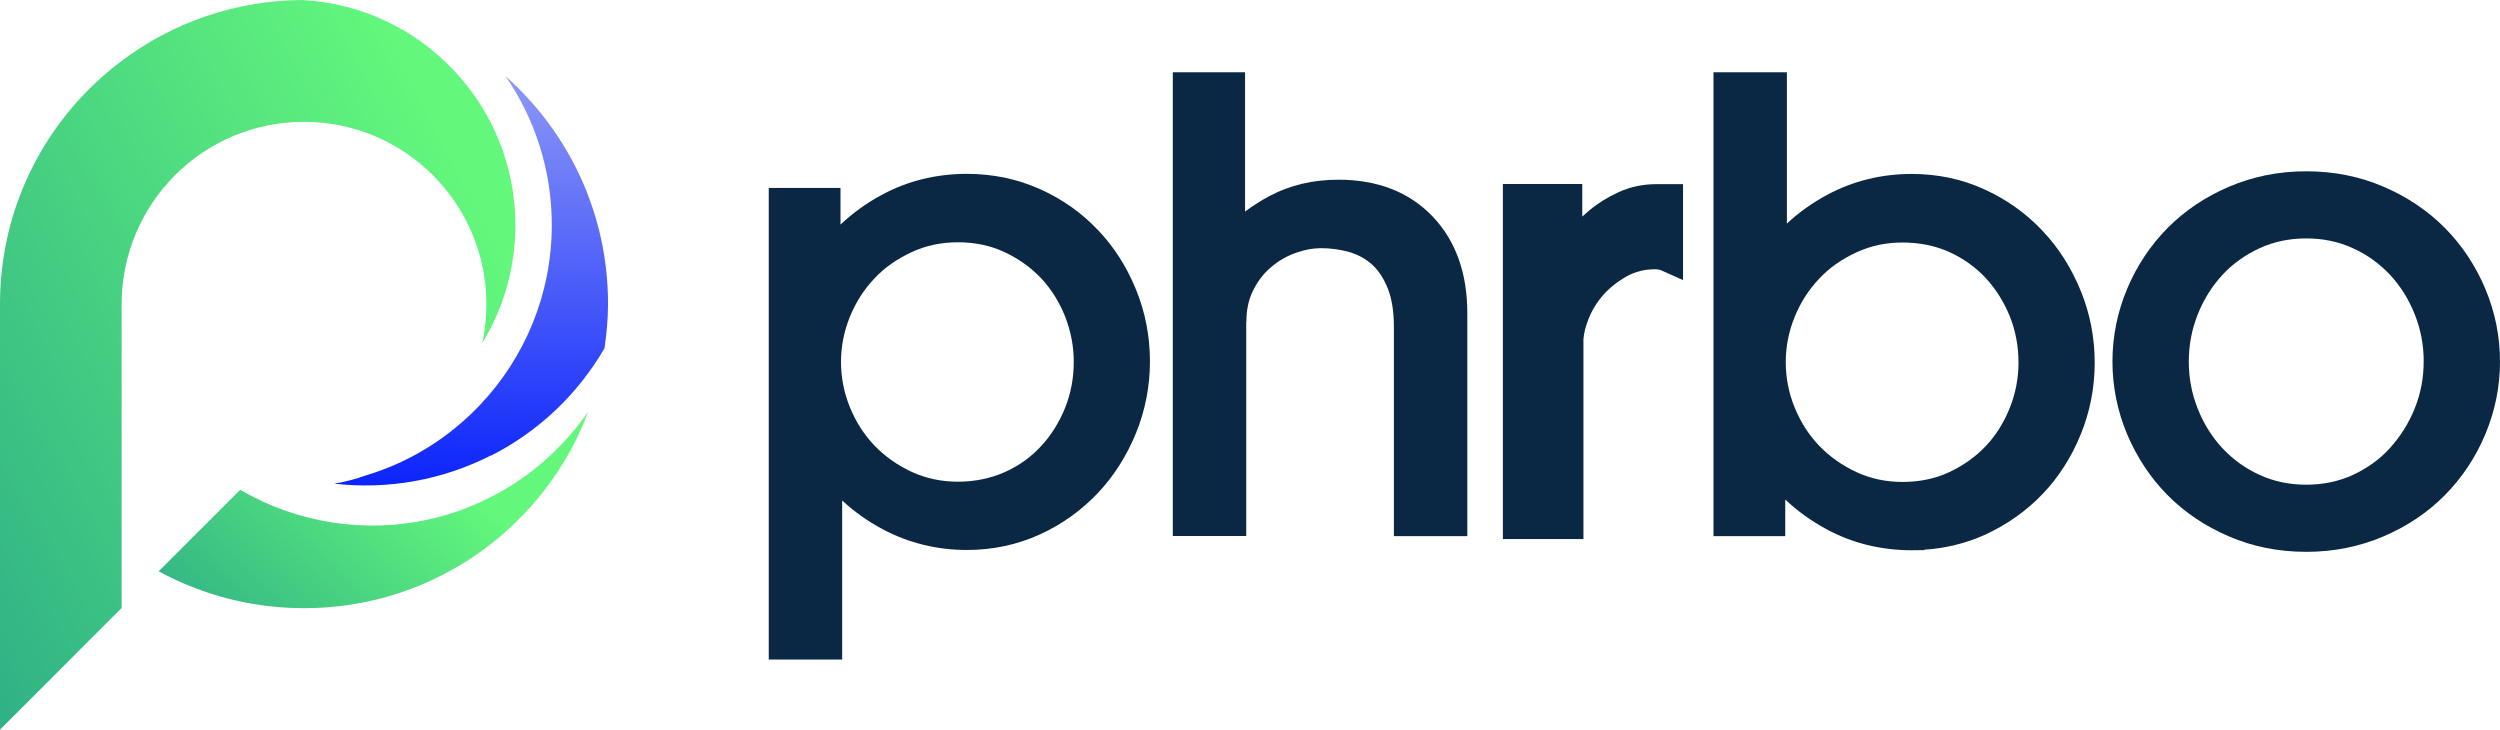 <?xml version="1.0" encoding="utf-8"?>
<!-- Generator: Adobe Illustrator 24.3.0, SVG Export Plug-In . SVG Version: 6.00 Build 0)  -->
<svg version="1.1" id="Layer_1" xmlns="http://www.w3.org/2000/svg" xmlns:xlink="http://www.w3.org/1999/xlink" x="0px" y="0px"
	 width="180px" height="52.537px" viewBox="0 0 180 52.537" style="enable-background:new 0 0 180 52.537;" xml:space="preserve">
<style type="text/css">
	.st0{fill:#0A2844;}
	.st1{fill-rule:evenodd;clip-rule:evenodd;fill:url(#SVGID_1_);}
	.st2{fill:url(#SVGID_2_);}
	.st3{fill-rule:evenodd;clip-rule:evenodd;fill:url(#SVGID_3_);}
</style>
<path class="st0" d="M79.042,16.556c-1.154-1.229-2.558-2.221-4.174-2.944c-1.618-0.726-3.385-1.095-5.247-1.095
	c-2.225,0-4.299,0.514-6.156,1.525c-1.091,0.59-2.076,1.302-2.949,2.13v-2.64H55.35v33.955h5.286V36.034
	c0.86,0.799,1.838,1.495,2.931,2.078c1.86,0.987,3.897,1.486,6.057,1.486c1.855,0,3.625-0.378,5.251-1.121
	c1.573-0.717,2.973-1.717,4.165-2.974c1.151-1.212,2.078-2.67,2.756-4.331c0.663-1.627,1-3.361,1-5.159c0-1.797-0.337-3.53-1-5.158
	c-0.674-1.655-1.603-3.104-2.752-4.303L79.042,16.556z M77.31,26.065c0,1.16-0.21,2.266-0.62,3.29
	c-0.425,1.058-1.007,1.985-1.728,2.761c-0.741,0.806-1.598,1.419-2.622,1.877c-1.007,0.451-2.171,0.689-3.366,0.689
	c-1.195,0-2.318-0.238-3.331-0.708c-1.03-0.477-1.933-1.117-2.683-1.897c-0.741-0.773-1.335-1.698-1.765-2.752
	c-0.426-1.043-0.642-2.141-0.642-3.262c0-1.121,0.216-2.219,0.642-3.262c0.43-1.054,1.024-1.979,1.773-2.761
	c0.715-0.767,1.59-1.385,2.674-1.888c1.026-0.475,2.117-0.708,3.331-0.708c1.214,0,2.337,0.231,3.35,0.706
	c1.02,0.477,1.91,1.115,2.642,1.888c0.728,0.78,1.307,1.706,1.722,2.746c0.419,1.082,0.624,2.156,0.624,3.277L77.31,26.065z"/>
<path class="st0" d="M96.362,12.938c-1.81,0-3.465,0.389-4.925,1.158c-0.67,0.359-1.264,0.734-1.793,1.136V5.203h-5.202V38.59h5.286
	V23.182h0.011c0-0.886,0.164-1.642,0.505-2.311c0.35-0.689,0.776-1.231,1.313-1.668c0.521-0.439,1.089-0.765,1.743-0.998
	c0.62-0.222,1.225-0.337,1.797-0.337c0.711,0,1.389,0.093,2.059,0.281c0.633,0.188,1.169,0.484,1.639,0.905
	c0.451,0.406,0.829,0.981,1.123,1.709c0.294,0.728,0.443,1.672,0.443,2.804v15.035h5.286V22.553c0-2.901-0.847-5.251-2.519-6.988
	C101.451,13.822,99.174,12.938,96.362,12.938z"/>
<path class="st0" d="M116.561,13.824c-0.802,0.367-1.497,0.797-2.124,1.32c-0.181,0.149-0.352,0.3-0.514,0.449v-2.346h-5.715v25.565
	h5.8V24.411c0.034-0.428,0.153-0.905,0.358-1.426c0.246-0.629,0.605-1.218,1.063-1.743c0.462-0.523,1.037-0.977,1.702-1.35
	c0.616-0.339,1.283-0.506,2.039-0.506c0.02,0,0.097,0,0.272,0.026c0.052,0.007,0.089,0.019,0.108,0.028l1.627,0.724v-6.906h-1.925
	c-0.948,0-1.851,0.19-2.689,0.566H116.561z"/>
<path class="st0" d="M147.065,16.621c-1.172-1.248-2.574-2.251-4.162-2.974c-1.605-0.745-3.374-1.123-5.258-1.123
	c-2.171,0-4.21,0.501-6.059,1.488c-1.084,0.579-2.065,1.277-2.929,2.082V5.203h-5.286v33.4h5.167v-2.64
	c0.864,0.821,1.849,1.532,2.946,2.128c1.862,1.013,3.934,1.527,6.159,1.527l0.901-0.011v-0.028c1.533-0.099,2.991-0.458,4.352-1.067
	c1.59-0.726,2.99-1.713,4.163-2.936c1.156-1.205,2.085-2.657,2.758-4.309c0.664-1.627,1.001-3.361,1.001-5.158
	c0-1.797-0.337-3.532-1.001-5.158c-0.676-1.659-1.602-3.117-2.752-4.327V16.621z M145.333,26.083c0,1.134-0.209,2.233-0.622,3.268
	c-0.426,1.067-1.004,1.992-1.72,2.75c-0.736,0.78-1.626,1.415-2.646,1.892c-1,0.469-2.128,0.706-3.35,0.706
	c-1.223,0-2.318-0.238-3.331-0.708c-1.03-0.477-1.933-1.117-2.683-1.897c-0.741-0.773-1.335-1.698-1.765-2.752
	c-0.425-1.043-0.641-2.141-0.641-3.262c0-1.121,0.216-2.219,0.641-3.262c0.43-1.054,1.024-1.979,1.774-2.761
	c0.717-0.769,1.59-1.385,2.674-1.888c1.026-0.475,2.117-0.708,3.331-0.708c1.214,0,2.344,0.231,3.357,0.685
	c1.028,0.471,1.89,1.089,2.629,1.882c0.73,0.795,1.311,1.724,1.73,2.761c0.406,1.009,0.62,2.145,0.62,3.29L145.333,26.083z"/>
<path class="st0" d="M178.939,20.782c-0.706-1.663-1.684-3.134-2.905-4.368c-1.233-1.246-2.72-2.244-4.415-2.968
	c-1.705-0.739-3.578-1.113-5.567-1.113s-3.832,0.374-5.562,1.11c-1.7,0.726-3.189,1.724-4.422,2.97
	c-1.231,1.244-2.21,2.713-2.908,4.37c-0.706,1.674-1.063,3.441-1.063,5.249c0,1.808,0.359,3.575,1.063,5.251
	c0.707,1.663,1.683,3.132,2.906,4.368c1.233,1.246,2.719,2.244,4.415,2.968c1.704,0.739,3.577,1.113,5.567,1.113
	c1.989,0,3.832-0.374,5.562-1.11c1.7-0.726,3.188-1.724,4.42-2.97c1.231-1.244,2.209-2.713,2.907-4.37
	c0.704-1.674,1.063-3.441,1.063-5.249c0-1.808-0.359-3.588-1.063-5.251H178.939z M174.504,26.033c0,1.186-0.211,2.29-0.643,3.37
	c-0.43,1.065-1.03,2.024-1.784,2.854c-0.713,0.795-1.607,1.445-2.662,1.933c-1.013,0.469-2.145,0.708-3.365,0.708
	c-1.221,0-2.353-0.238-3.372-0.711c-1.007-0.456-1.903-1.102-2.668-1.92c-0.745-0.799-1.341-1.752-1.771-2.834
	c-0.434-1.097-0.646-2.21-0.646-3.4c0-1.19,0.212-2.302,0.646-3.4c0.421-1.063,1.017-2.017,1.775-2.841
	c0.726-0.788,1.623-1.432,2.67-1.918c1.013-0.469,2.145-0.708,3.366-0.708c1.22,0,2.352,0.238,3.372,0.711
	c1.006,0.456,1.903,1.102,2.668,1.92c0.745,0.799,1.341,1.752,1.771,2.834c0.434,1.097,0.646,2.21,0.646,3.4L174.504,26.033z"/>
<linearGradient id="SVGID_1_" gradientUnits="userSpaceOnUse" x1="33.654" y1="40.85" x2="-8.018" y2="19.302" gradientTransform="matrix(1 0 0 -1 0 54)">
	<stop  offset="0" style="stop-color:#63F77C"/>
	<stop  offset="1" style="stop-color:#31B286"/>
</linearGradient>
<path class="st1" d="M8.758,21.843C8.793,14.616,14.651,8.77,21.889,8.77c7.238,0,13.131,5.881,13.131,13.131
	c0,0.951-0.104,1.891-0.29,2.784c1.508-2.471,2.378-5.371,2.378-8.468c0-4.315-1.682-8.248-4.443-11.159
	C29.905,2.123,26.065,0.244,21.762,0c-4.884,0.035-9.385,1.659-13.004,4.385C3.434,8.375,0,14.732,0,21.889v30.647l8.758-8.758
	V21.843z"/>
<linearGradient id="SVGID_2_" gradientUnits="userSpaceOnUse" x1="33.919" y1="48.513" x2="33.919" y2="19.047" gradientTransform="matrix(1 0 0 -1 0 54)">
	<stop  offset="0" style="stop-color:#8D98F7"/>
	<stop  offset="1" style="stop-color:#0B24FB"/>
</linearGradient>
<path class="st2" d="M35.357,32.805c3.422-1.74,6.229-4.408,8.166-7.726c0.151-1.044,0.255-2.111,0.255-3.202
	c0-6.531-2.854-12.377-7.378-16.391c2.1,3.051,3.329,6.74,3.329,10.707c0,5.011-1.96,9.582-5.174,12.969
	c-2.215,2.332-5.011,4.106-8.178,5.058c-0.742,0.267-1.52,0.476-2.32,0.603c3.863,0.441,7.772-0.243,11.287-2.03L35.357,32.805z"/>
<linearGradient id="SVGID_3_" gradientUnits="userSpaceOnUse" x1="30.794" y1="21.454" x2="16.045" y2="5.977" gradientTransform="matrix(1 0 0 -1 0 54)">
	<stop  offset="0" style="stop-color:#63F77C"/>
	<stop  offset="1" style="stop-color:#31B286"/>
</linearGradient>
<path class="st3" d="M33.629,36.563c-4.663,1.81-9.64,1.636-13.967-0.128c-0.812-0.336-1.612-0.731-2.366-1.172l-5.87,5.87
	c3.109,1.693,6.682,2.656,10.475,2.656c8.213,0,15.358-4.524,19.094-11.217c0.07-0.128,0.151-0.267,0.221-0.395
	c0.22-0.418,0.429-0.847,0.615-1.288c0.128-0.278,0.255-0.557,0.36-0.847c0.047-0.128,0.093-0.255,0.139-0.383
	c-2.088,3.028-5.058,5.475-8.712,6.902H33.629z"/>
</svg>
